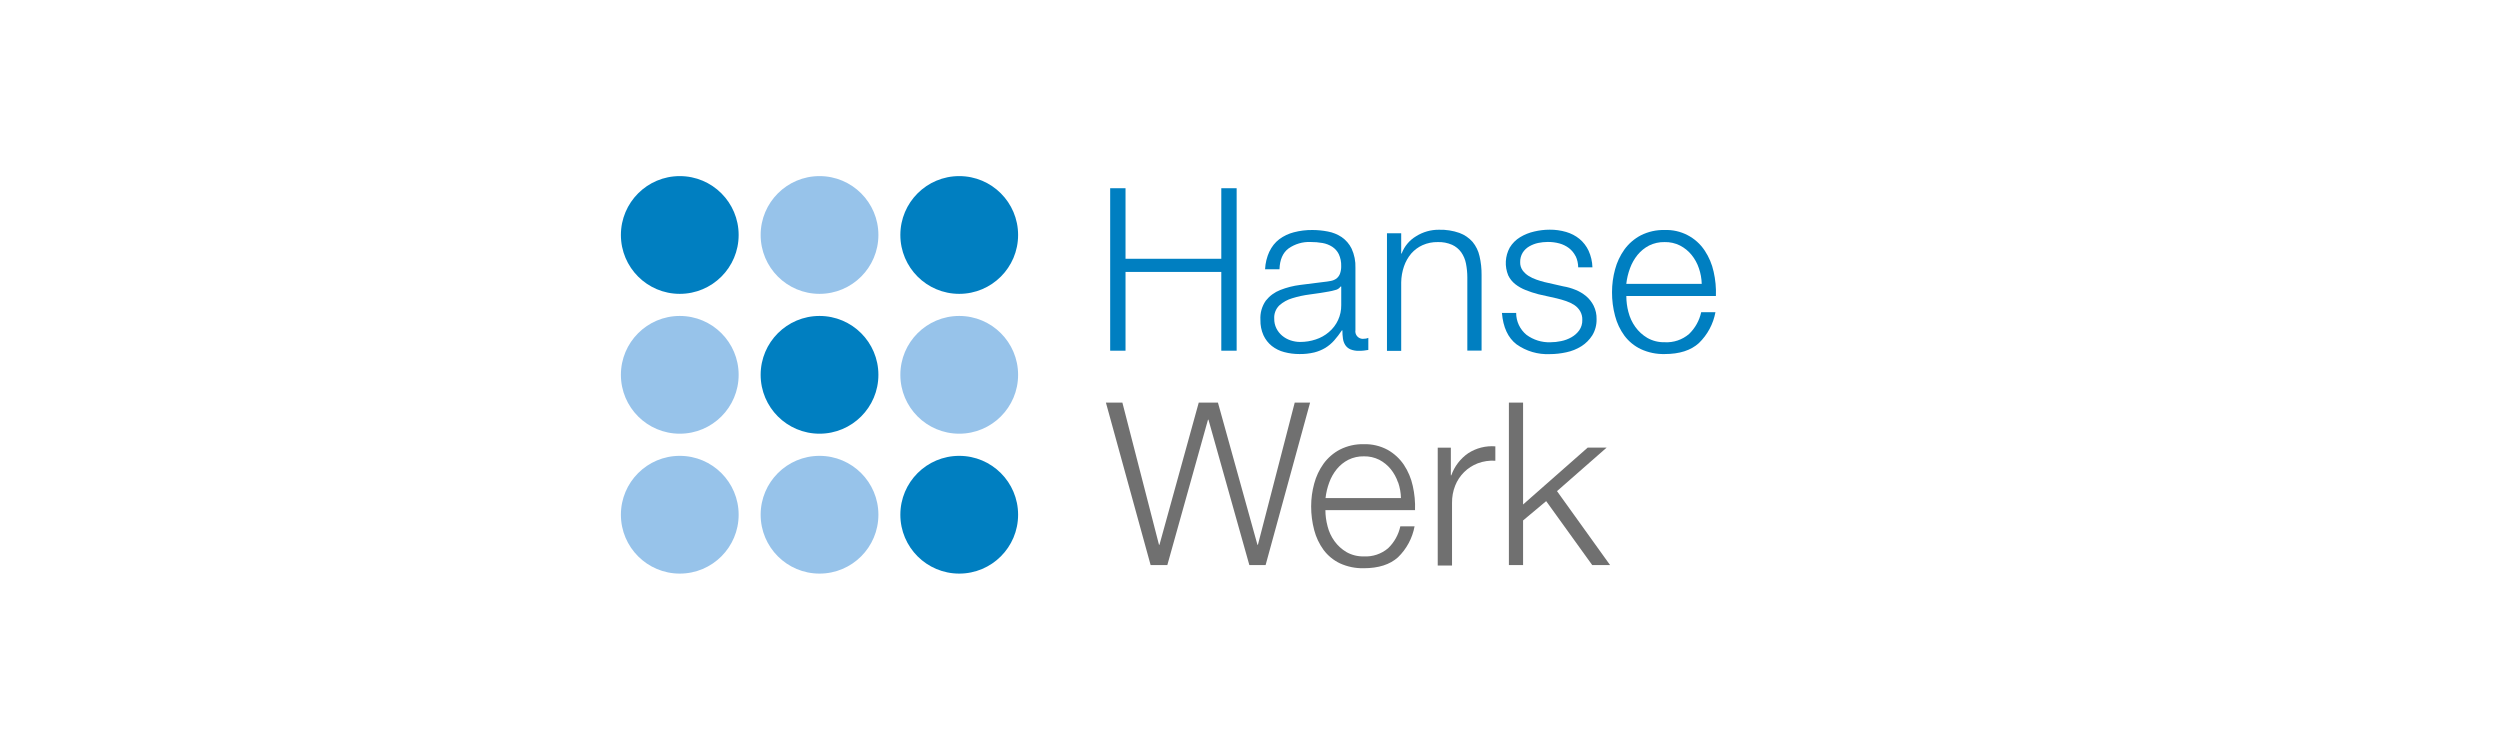<svg xmlns="http://www.w3.org/2000/svg" id="Layer_1" data-name="Layer 1" viewBox="0 0 1000 300"><defs><style>      .cls-1 {        fill: #007fc1;      }      .cls-2 {        fill: #97c3ea;      }      .cls-3 {        fill: #707070;      }    </style></defs><g id="Ebene_3" data-name="Ebene 3"><polygon class="cls-1" points="450.21 75.29 450.21 103.51 488.52 103.51 488.52 75.29 494.66 75.29 494.66 140.28 488.52 140.28 488.52 108.77 450.21 108.77 450.21 140.28 444.07 140.28 444.07 75.29 450.21 75.29"></polygon><path class="cls-1" d="m507.79,100.59c.9-1.93,2.24-3.62,3.93-4.91,1.74-1.29,3.72-2.23,5.83-2.77,2.42-.63,4.92-.94,7.42-.91,2.06,0,4.12.2,6.15.6,1.98.36,3.86,1.12,5.54,2.23,1.69,1.17,3.06,2.75,3.97,4.6,1.11,2.41,1.64,5.05,1.54,7.7v24.92c-.27,1.64.85,3.18,2.48,3.45.29.05.58.05.87.01.62.01,1.24-.11,1.81-.36v4.82c-.66.12-1.26.22-1.77.26-.64.07-1.29.11-1.94.1-1.19.04-2.37-.16-3.47-.6-.83-.36-1.53-.94-2.03-1.69-.5-.78-.82-1.67-.94-2.59-.16-1.1-.23-2.21-.22-3.32h-.19c-.94,1.42-1.99,2.78-3.11,4.06-1.02,1.15-2.21,2.15-3.52,2.96-1.38.82-2.88,1.44-4.44,1.83-1.94.46-3.92.67-5.91.64-2.06.01-4.1-.25-6.09-.78-1.81-.46-3.5-1.3-4.97-2.45-1.43-1.15-2.57-2.61-3.34-4.28-.86-1.93-1.27-4.03-1.22-6.15-.17-2.74.59-5.45,2.16-7.7,1.5-1.89,3.48-3.36,5.73-4.24,2.58-1.02,5.29-1.71,8.04-2.05,2.98-.4,6-.78,9.07-1.14,1.2-.12,2.27-.28,3.17-.46.81-.15,1.59-.47,2.26-.96.61-.49,1.09-1.14,1.38-1.87.36-.99.53-2.04.5-3.1.06-1.64-.27-3.28-.96-4.78-.59-1.2-1.5-2.22-2.62-2.95-1.18-.76-2.51-1.27-3.89-1.51-1.57-.27-3.16-.41-4.75-.4-3.15-.14-6.26.77-8.85,2.59-2.29,1.73-3.49,4.49-3.61,8.31h-5.77c.12-2.46.71-4.87,1.73-7.1m28.46,14.02c-.48.72-1.23,1.22-2.08,1.38-.91.28-1.83.49-2.77.64-2.41.43-4.89.81-7.45,1.14-2.37.3-4.72.8-7,1.51-1.92.56-3.69,1.54-5.19,2.87-1.42,1.4-2.17,3.34-2.03,5.33-.03,1.34.27,2.66.86,3.86.56,1.12,1.34,2.11,2.3,2.92.99.83,2.12,1.46,3.35,1.87,1.25.42,2.56.64,3.88.64,2.12,0,4.22-.33,6.23-1.01,1.91-.62,3.68-1.6,5.21-2.91,3.2-2.67,5.03-6.64,4.97-10.81v-7.46l-.26.04Z"></path><path class="cls-1" d="m560.48,93.31v8.1h.18c1.09-2.9,3.13-5.34,5.79-6.92,2.73-1.72,5.91-2.62,9.14-2.59,2.78-.08,5.55.35,8.18,1.27,2.03.74,3.84,1.98,5.27,3.6,1.36,1.65,2.31,3.6,2.77,5.69.58,2.48.85,5.02.82,7.56v30.23h-5.7v-29.28c0-1.86-.18-3.71-.54-5.54-.31-1.62-.96-3.16-1.9-4.51-.94-1.3-2.2-2.34-3.65-3-1.81-.78-3.76-1.16-5.73-1.09-2.1-.04-4.18.38-6.09,1.23-1.73.78-3.28,1.93-4.53,3.36-1.27,1.51-2.25,3.24-2.89,5.11-.71,2.07-1.09,4.24-1.12,6.42v27.4h-5.69v-47.04h5.7Z"></path><path class="cls-1" d="m630.23,102.46c-.63-1.26-1.54-2.36-2.66-3.23-1.15-.86-2.46-1.5-3.85-1.87-1.5-.4-3.05-.59-4.61-.58-1.29,0-2.58.14-3.85.4-1.26.27-2.46.74-3.57,1.38-1.06.61-1.96,1.47-2.62,2.51-.7,1.15-1.04,2.48-1,3.82-.04,1.15.3,2.29.96,3.24.65.89,1.46,1.64,2.39,2.23,1,.62,2.06,1.12,3.17,1.5,1.14.4,2.19.72,3.16.96l7.6,1.73c1.66.27,3.28.74,4.83,1.38,1.54.61,2.97,1.46,4.25,2.51,1.26,1.06,2.28,2.37,3.02,3.83.82,1.67,1.23,3.51,1.18,5.37.06,2.29-.53,4.55-1.72,6.51-1.12,1.76-2.61,3.25-4.37,4.36-1.84,1.15-3.88,1.97-6.01,2.41-2.17.48-4.38.73-6.6.73-4.76.22-9.45-1.16-13.33-3.92-3.41-2.62-5.35-6.81-5.83-12.56h5.69c0,3.4,1.52,6.62,4.15,8.78,2.76,2.03,6.12,3.08,9.54,2.96,1.44,0,2.88-.16,4.29-.46,1.46-.29,2.86-.81,4.15-1.55,1.22-.69,2.29-1.63,3.11-2.77.84-1.22,1.27-2.67,1.22-4.15.05-1.22-.25-2.44-.86-3.5-.57-.98-1.36-1.81-2.3-2.44-1.03-.67-2.13-1.2-3.29-1.59-1.23-.42-2.49-.79-3.75-1.09l-7.35-1.65c-1.75-.45-3.47-1.02-5.15-1.69-1.49-.59-2.89-1.38-4.15-2.37-1.17-.93-2.12-2.12-2.77-3.46-1.5-3.62-1.28-7.72.6-11.16,1.03-1.7,2.46-3.12,4.15-4.15,1.75-1.06,3.66-1.82,5.65-2.27,2.03-.48,4.1-.73,6.19-.73,2.22-.02,4.43.29,6.56.91,1.94.56,3.76,1.5,5.33,2.77,1.55,1.29,2.8,2.91,3.65,4.73.95,2.09,1.48,4.35,1.54,6.64h-5.69c-.02-1.59-.38-3.16-1.08-4.6"></path><path class="cls-1" d="m651.37,124.82c.54,2.14,1.48,4.17,2.77,5.97,1.28,1.77,2.91,3.26,4.79,4.37,2.11,1.2,4.5,1.79,6.92,1.73,3.56.21,7.05-.97,9.76-3.28,2.45-2.36,4.15-5.41,4.87-8.74h5.7c-.87,4.72-3.19,9.04-6.64,12.38-3.22,2.92-7.78,4.37-13.69,4.37-3.28.08-6.54-.59-9.52-1.97-2.58-1.23-4.83-3.07-6.55-5.36-1.74-2.38-3.01-5.07-3.75-7.92-.83-3.11-1.24-6.31-1.22-9.52,0-3.08.41-6.14,1.22-9.11.76-2.86,2.03-5.55,3.75-7.96,1.72-2.36,3.96-4.29,6.55-5.65,2.95-1.48,6.22-2.22,9.52-2.13,6.42-.24,12.5,2.88,16.04,8.24,1.71,2.58,2.92,5.45,3.57,8.47.72,3.18,1.03,6.43.9,9.69h-35.83c0,2.16.28,4.32.83,6.41m28.19-17.53c-.65-1.94-1.64-3.74-2.93-5.33-1.26-1.55-2.83-2.82-4.61-3.74-1.91-.96-4.02-1.43-6.15-1.38-2.16-.05-4.3.42-6.23,1.38-1.77.92-3.34,2.19-4.61,3.74-1.3,1.61-2.33,3.43-3.03,5.37-.74,2.01-1.24,4.1-1.48,6.23h30.18c-.06-2.14-.44-4.25-1.14-6.27"></path><polygon class="cls-3" points="448.95 161.03 463.6 217.92 463.78 217.92 479.5 161.03 487.17 161.03 502.98 217.92 503.16 217.92 517.89 161.03 524.04 161.03 506.24 226.03 499.74 226.03 483.38 167.86 483.2 167.86 466.93 226.03 460.25 226.03 442.36 161.03 448.95 161.03"></polygon><path class="cls-3" d="m531.02,210.51c.54,2.14,1.48,4.16,2.77,5.95,1.28,1.77,2.91,3.26,4.79,4.37,2.11,1.19,4.5,1.79,6.92,1.73,3.55.2,7.05-.97,9.76-3.28,2.46-2.37,4.15-5.41,4.87-8.75h5.7c-.87,4.72-3.19,9.05-6.64,12.39-3.23,2.91-7.78,4.37-13.69,4.37-3.28.08-6.54-.59-9.52-1.95-2.59-1.23-4.83-3.08-6.55-5.37-1.74-2.39-3.01-5.08-3.75-7.93-.82-3.1-1.23-6.3-1.22-9.51,0-3.07.41-6.13,1.22-9.1.76-2.86,2.03-5.56,3.75-7.96,1.72-2.36,3.96-4.3,6.55-5.65,2.95-1.49,6.22-2.23,9.52-2.15,3.34-.1,6.65.69,9.59,2.28,2.58,1.46,4.79,3.5,6.45,5.95,1.71,2.58,2.92,5.45,3.57,8.47.72,3.18,1.02,6.43.9,9.69h-35.85c0,2.16.3,4.32.86,6.41m28.19-17.51c-.66-1.94-1.65-3.74-2.93-5.33-1.26-1.54-2.81-2.8-4.57-3.72-1.91-.95-4.02-1.43-6.15-1.38-2.16-.05-4.3.43-6.23,1.38-1.77.91-3.34,2.18-4.61,3.72-1.3,1.61-2.33,3.42-3.03,5.37-.75,2.01-1.24,4.1-1.48,6.23h30.17c-.05-2.14-.43-4.25-1.12-6.27"></path><path class="cls-3" d="m580.34,179.06v11.07h.18c1.26-3.57,3.61-6.66,6.73-8.82,3.23-2.1,7.06-3.07,10.89-2.77v5.75c-2.4-.15-4.8.2-7.05,1.04-2.04.79-3.9,1.98-5.45,3.52-1.55,1.54-2.77,3.38-3.57,5.41-.87,2.2-1.29,4.55-1.26,6.92v25.04h-5.72v-47.16h5.25Z"></path><polygon class="cls-3" points="609.23 161.03 609.23 201.8 635.08 179.04 642.66 179.04 622.8 196.45 644.03 226.03 636.89 226.03 618.47 200.45 609.23 208.18 609.23 226.03 603.56 226.03 603.56 161.03 609.23 161.03"></polygon><circle class="cls-1" cx="271.91" cy="93.99" r="23.55"></circle><circle class="cls-2" cx="271.91" cy="149.93" r="23.55"></circle><circle class="cls-2" cx="271.91" cy="205.89" r="23.55"></circle><circle class="cls-2" cx="327.81" cy="93.99" r="23.55"></circle><circle class="cls-1" cx="327.81" cy="149.93" r="23.55"></circle><circle class="cls-2" cx="327.81" cy="205.89" r="23.55"></circle><circle class="cls-1" cx="383.69" cy="93.99" r="23.55"></circle><circle class="cls-2" cx="383.69" cy="149.93" r="23.55"></circle><circle class="cls-1" cx="383.69" cy="205.89" r="23.55"></circle></g></svg>